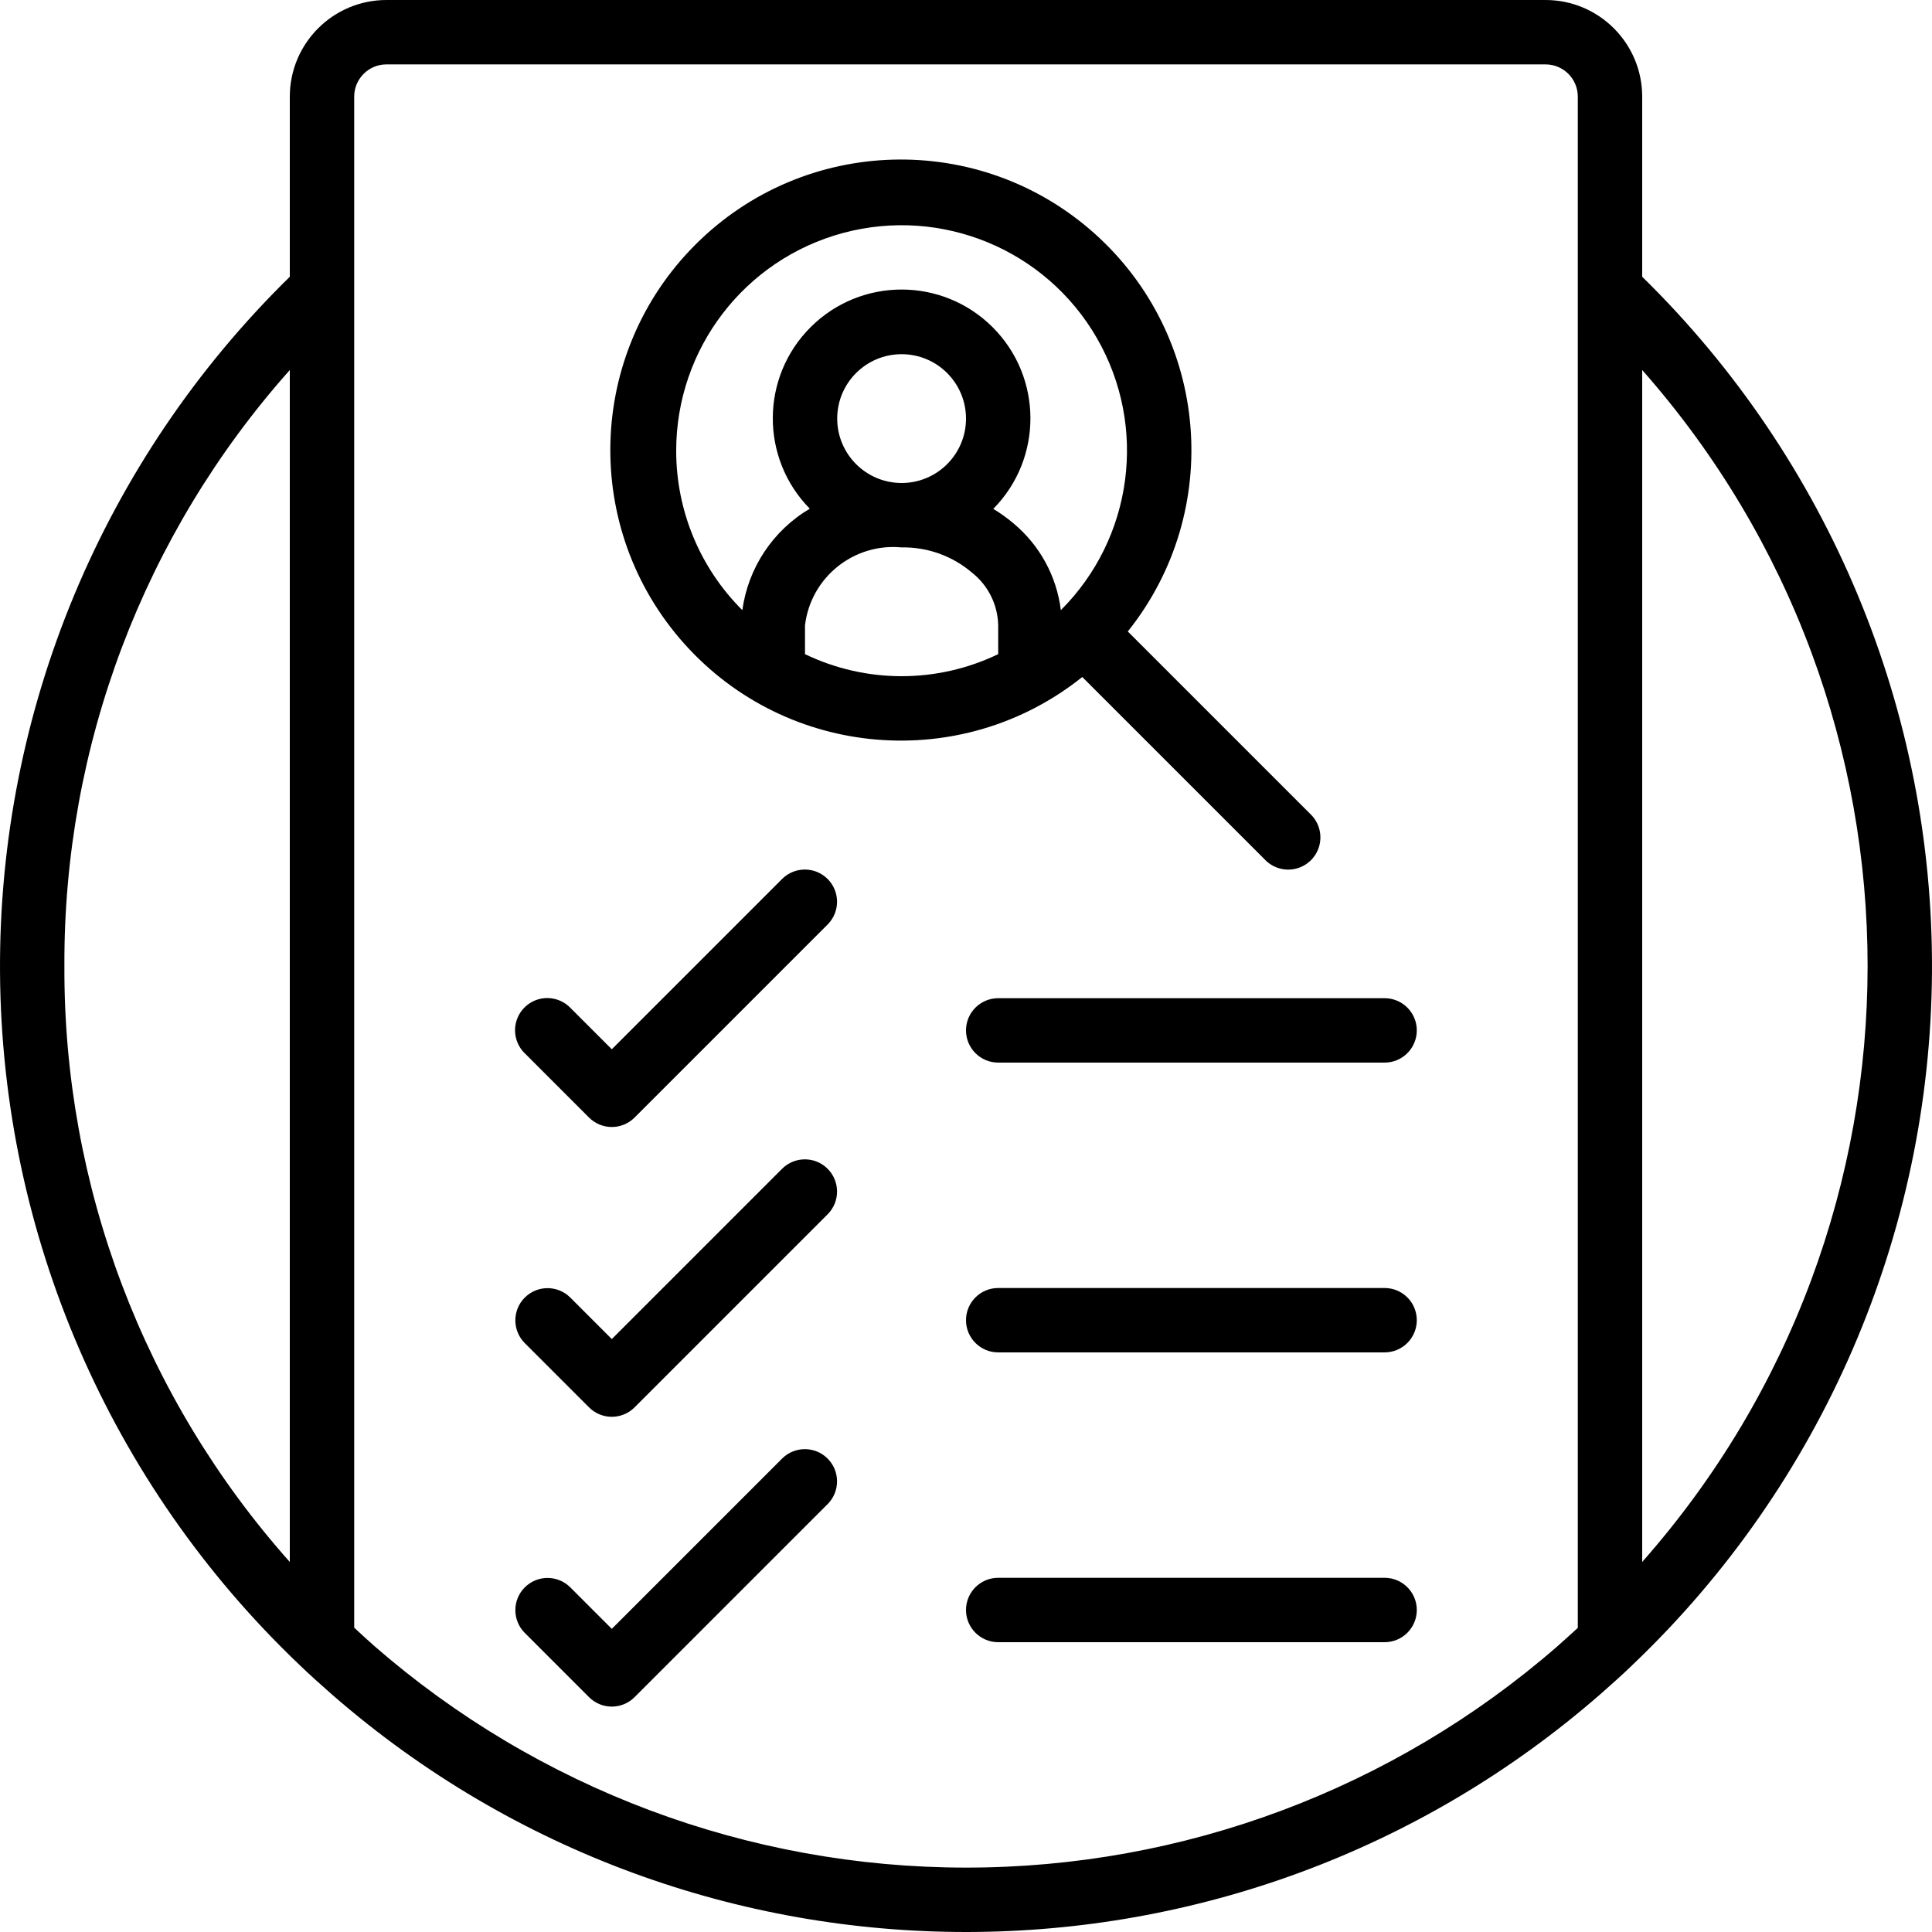 <?xml version="1.0" encoding="iso-8859-1"?>
<!-- Generator: Adobe Illustrator 19.0.0, SVG Export Plug-In . SVG Version: 6.00 Build 0)  -->
<svg version="1.1" id="Capa_1" xmlns="http://www.w3.org/2000/svg" xmlns:xlink="http://www.w3.org/1999/xlink" x="0px" y="0px"
	 viewBox="0 0 512 512" style="enable-background:new 0 0 512 512;" xml:space="preserve">
<g>
	<g>
		<g>
			<path d="M335.3,227.9c2.149,2.188,5.307,3.055,8.271,2.27c2.965-0.785,5.28-3.1,6.065-6.065c0.785-2.965-0.082-6.122-2.27-8.271
				l-48.486-48.486c25.515-31.919,21.651-78.21-8.803-105.457s-76.888-25.957-105.783,2.937
				c-28.895,28.895-30.184,75.329-2.937,105.783c27.247,30.454,73.538,34.318,105.457,8.803L335.3,227.9z M264.533,173.354
				c-16.177,7.794-35.023,7.794-51.2,0v-7.637c1.52-12.687,12.878-21.849,25.6-20.65c6.797-0.124,13.405,2.234,18.587,6.633
				c4.326,3.381,6.901,8.528,7.013,14.017V173.354z M221.867,110.933c0-9.426,7.641-17.067,17.067-17.067S256,101.508,256,110.933
				S248.359,128,238.933,128C229.512,127.989,221.878,120.355,221.867,110.933z M268.617,138.725
				c-1.689-1.434-3.491-2.729-5.388-3.873c13.2-13.37,13.114-34.894-0.192-48.159c-13.306-13.265-34.83-13.284-48.159-0.042
				s-13.453,34.765-0.276,48.158c-9.753,5.76-16.337,15.663-17.876,26.884c-11.229-11.183-17.536-26.38-17.527-42.227
				c-0.019-27.047,18.138-50.732,44.262-57.737c26.124-7.005,53.695,4.417,67.211,27.845c13.516,23.428,9.603,53.014-9.538,72.123
				C280.031,152.729,275.555,144.516,268.617,138.725z"/>
			<path d="M207.3,232.9l-45.167,45.166L151.1,267.033c-2.151-2.178-5.304-3.037-8.262-2.251c-2.958,0.786-5.269,3.097-6.055,6.055
				s0.073,6.111,2.251,8.262l17.067,17.067c1.6,1.601,3.77,2.5,6.033,2.5s4.433-0.899,6.033-2.5l51.2-51.2
				c3.296-3.338,3.279-8.711-0.038-12.029C216.012,229.621,210.638,229.604,207.3,232.9z"/>
			<path d="M366.933,264.533h-102.4c-4.713,0-8.533,3.821-8.533,8.533c0,4.713,3.82,8.533,8.533,8.533h102.4
				c4.713,0,8.533-3.821,8.533-8.533C375.467,268.354,371.646,264.533,366.933,264.533z"/>
			<path d="M207.3,309.7l-45.167,45.166L151.1,343.833c-3.338-3.296-8.711-3.279-12.029,0.038
				c-3.317,3.317-3.334,8.691-0.038,12.029l17.067,17.067c1.6,1.601,3.77,2.5,6.033,2.5s4.433-0.899,6.033-2.5l51.2-51.2
				c3.296-3.338,3.279-8.711-0.038-12.029C216.012,306.421,210.638,306.404,207.3,309.7z"/>
			<path d="M366.933,341.333h-102.4c-4.713,0-8.533,3.82-8.533,8.533s3.82,8.533,8.533,8.533h102.4c4.713,0,8.533-3.82,8.533-8.533
				S371.646,341.333,366.933,341.333z"/>
			<path d="M207.3,386.5l-45.167,45.166L151.1,420.633c-3.338-3.296-8.711-3.279-12.029,0.038
				c-3.317,3.317-3.334,8.691-0.038,12.029l17.067,17.067c1.6,1.601,3.77,2.5,6.033,2.5s4.433-0.899,6.033-2.5l51.2-51.2
				c3.296-3.338,3.279-8.711-0.038-12.029C216.012,383.221,210.638,383.204,207.3,386.5z"/>
			<path d="M366.933,418.133h-102.4c-4.713,0-8.533,3.82-8.533,8.533s3.82,8.533,8.533,8.533h102.4c4.713,0,8.533-3.82,8.533-8.533
				S371.646,418.133,366.933,418.133z"/>
			<path d="M435.2,73.346V25.6C435.185,11.468,423.732,0.015,409.6,0H102.4C88.268,0.015,76.816,11.468,76.8,25.6v47.746
				C27.252,121.865-0.464,188.428,0.006,257.775c0.47,69.346,29.087,135.528,79.288,183.37l0.013,0.012l0.093,0.093
				c2.688,2.6,5.537,5.125,8.867,8.067c96.385,83.736,239.761,83.558,335.938-0.417c2.859-2.525,5.708-5.05,8.337-7.592l0.151-0.152
				l0.012-0.011c50.202-47.842,78.819-114.024,79.289-183.37C512.465,188.428,484.748,121.865,435.2,73.346z M76.8,413.938
				C38.092,370.46,16.818,314.211,17.067,256C16.818,197.789,38.092,141.54,76.8,98.063V413.938z M418.133,431.406
				c-1.758,1.618-3.579,3.254-5.6,5.044c-43.414,37.74-99.009,58.511-156.533,58.483c-57.687,0-113.422-20.891-156.896-58.808
				c-1.769-1.565-3.499-3.175-5.237-4.776V25.6c0.005-4.711,3.822-8.529,8.533-8.533h307.2c4.711,0.005,8.529,3.822,8.533,8.533
				V431.406z M435.2,413.933V98.063C514.845,188.291,514.845,323.704,435.2,413.933z"/>
		</g>
	</g>
</g>
<g>
</g>
<g>
</g>
<g>
</g>
<g>
</g>
<g>
</g>
<g>
</g>
<g>
</g>
<g>
</g>
<g>
</g>
<g>
</g>
<g>
</g>
<g>
</g>
<g>
</g>
<g>
</g>
<g>
</g>
</svg>
